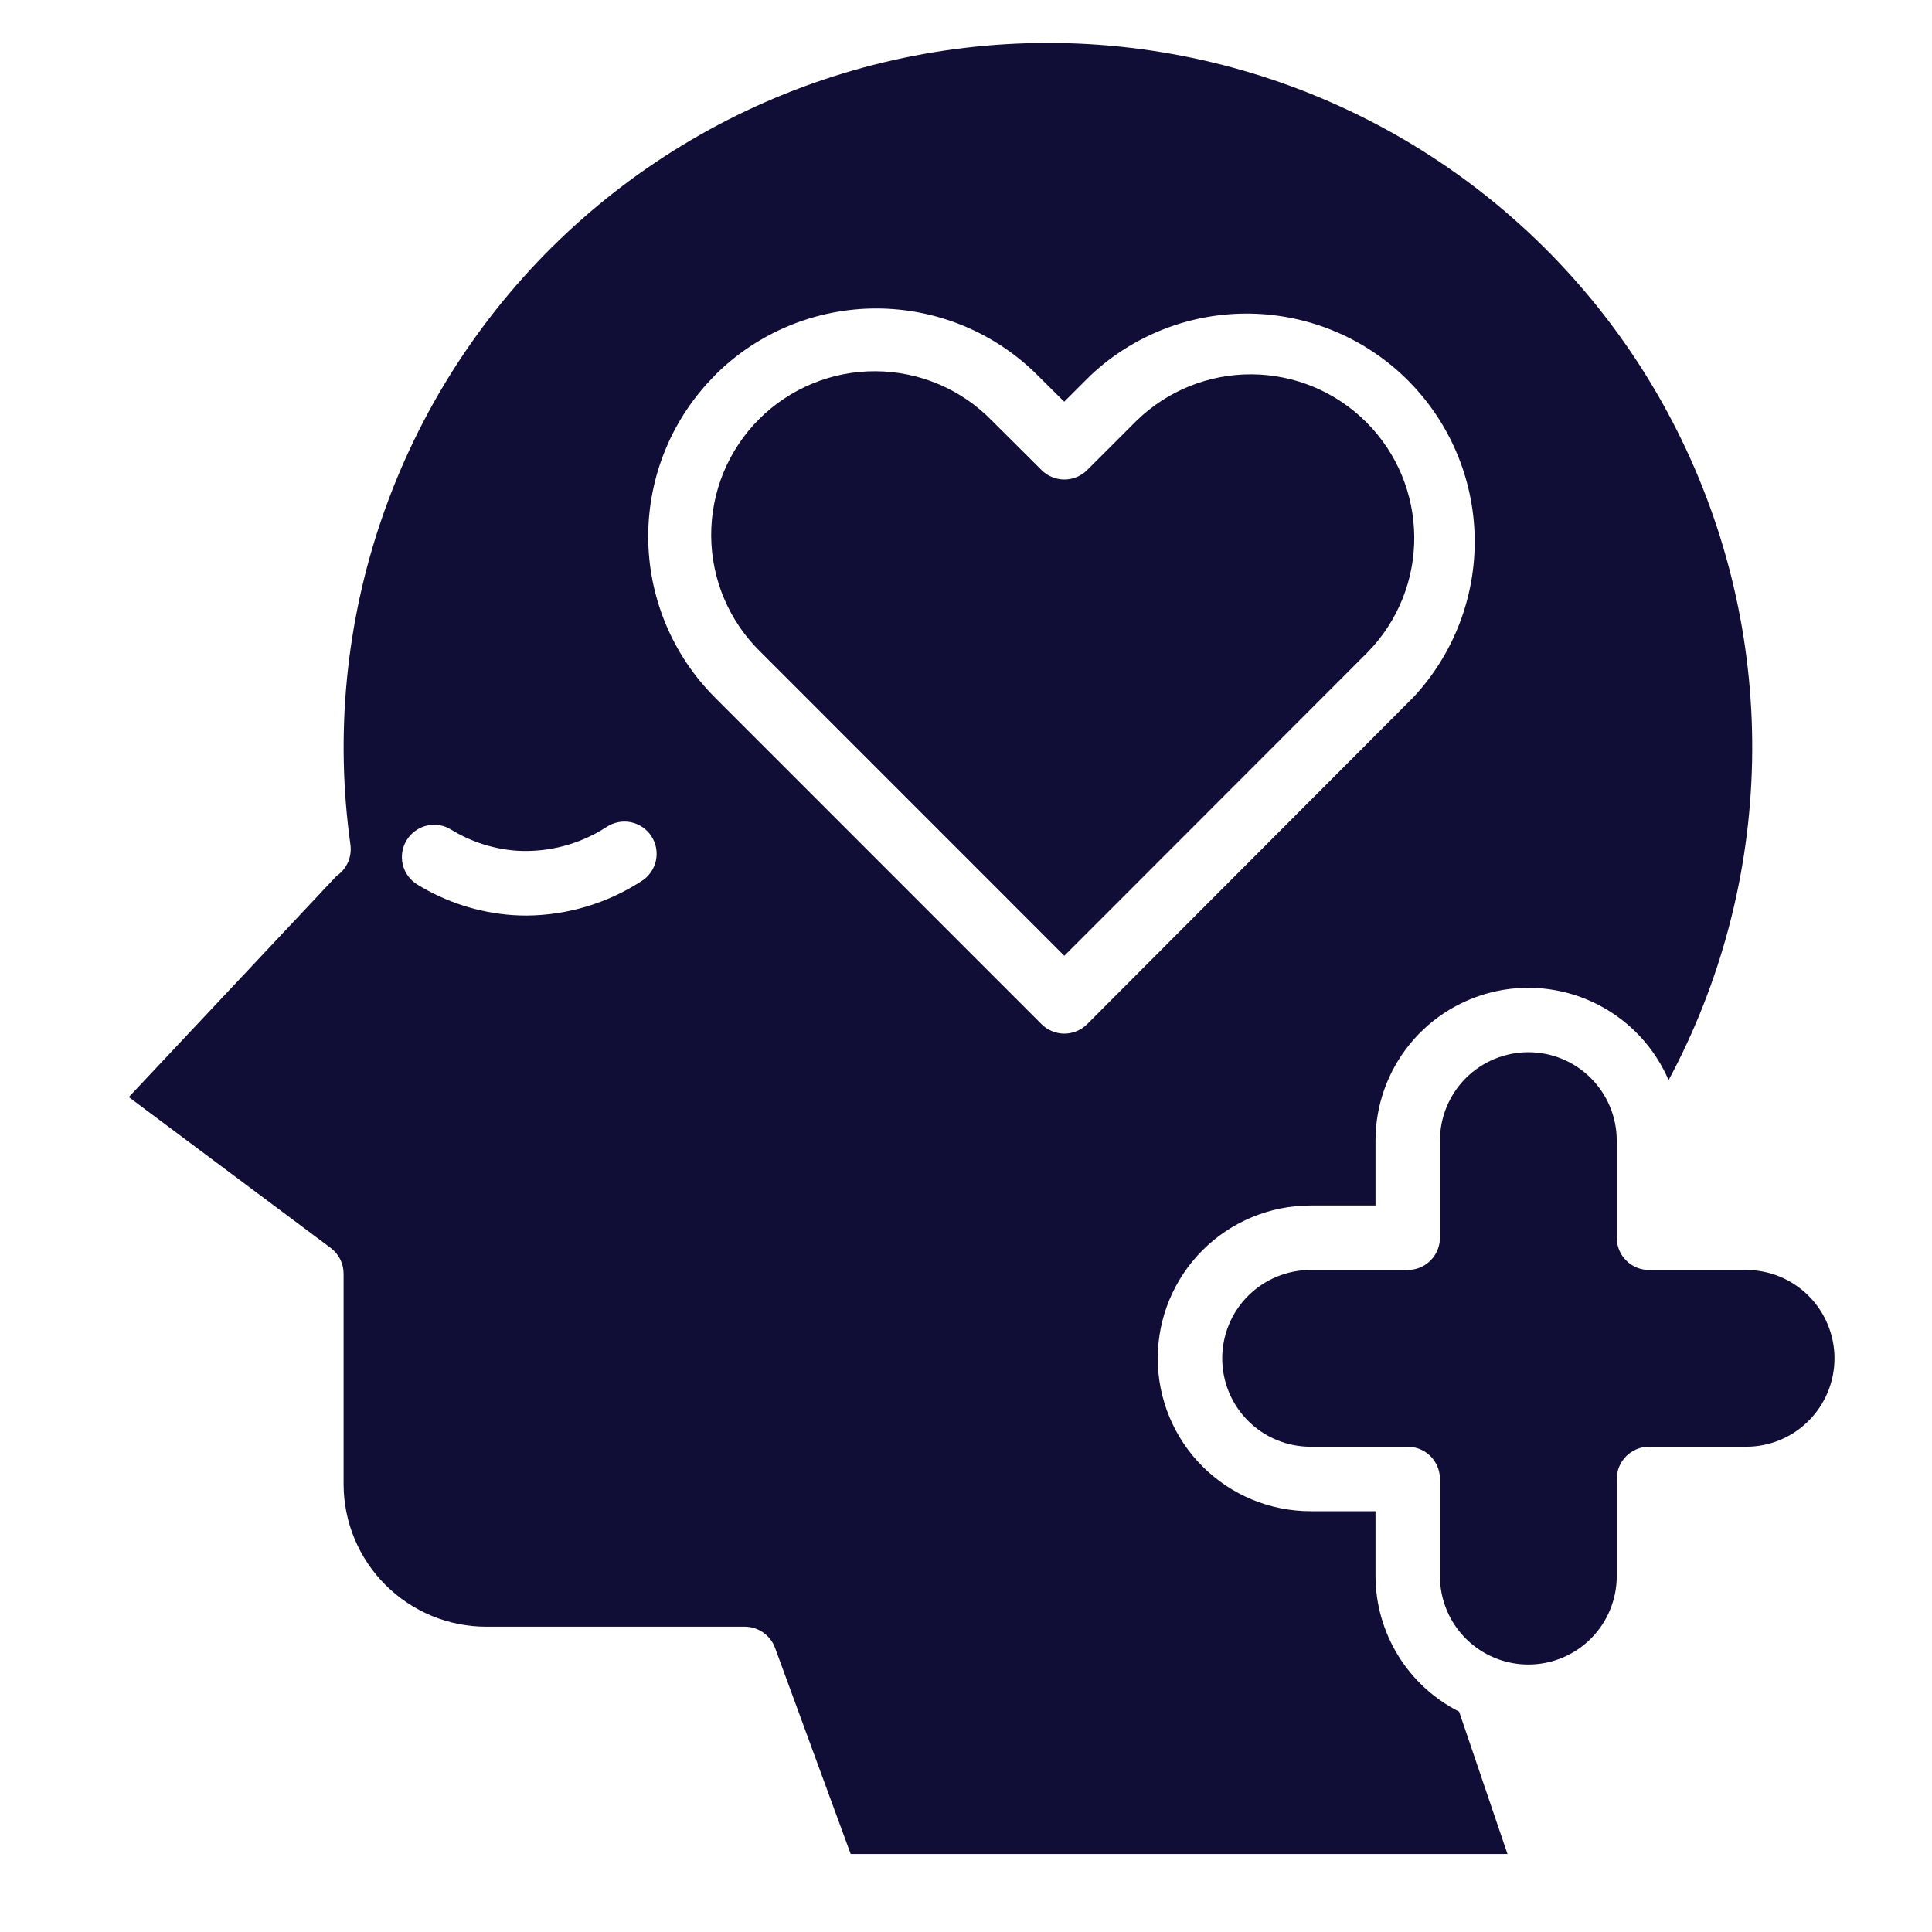 <svg width="45" height="45" viewBox="0 0 45 45" fill="none" xmlns="http://www.w3.org/2000/svg">
<path d="M40.67 29.58H38.407C38.208 29.58 38.017 29.501 37.877 29.36C37.736 29.219 37.657 29.028 37.657 28.829V26.567C37.657 26.021 37.44 25.497 37.054 25.111C36.668 24.725 36.144 24.508 35.598 24.508C35.052 24.508 34.528 24.725 34.142 25.111C33.756 25.497 33.539 26.021 33.539 26.567V28.829C33.539 29.028 33.46 29.219 33.319 29.36C33.179 29.501 32.988 29.58 32.788 29.58H30.526C29.98 29.58 29.457 29.797 29.07 30.183C28.684 30.569 28.468 31.093 28.468 31.639C28.468 32.185 28.684 32.708 29.07 33.094C29.457 33.481 29.98 33.697 30.526 33.697H32.788C32.988 33.697 33.179 33.777 33.319 33.917C33.46 34.058 33.539 34.249 33.539 34.448V36.711C33.539 37.257 33.756 37.781 34.142 38.167C34.528 38.553 35.052 38.77 35.598 38.77C36.144 38.77 36.668 38.553 37.054 38.167C37.44 37.781 37.657 37.257 37.657 36.711V34.448C37.657 34.249 37.736 34.058 37.877 33.917C38.017 33.777 38.208 33.697 38.407 33.697H40.67C41.217 33.697 41.74 33.481 42.126 33.094C42.512 32.708 42.729 32.185 42.729 31.639C42.729 31.093 42.512 30.569 42.126 30.183C41.74 29.797 41.217 29.58 40.67 29.58Z" fill="#100E36"/>
<path d="M7.854 20.392H7.849L3 25.553L7.703 29.067C7.796 29.137 7.872 29.228 7.924 29.332C7.976 29.436 8.003 29.551 8.003 29.668V34.571C8.005 35.452 8.356 36.296 8.98 36.918C9.604 37.54 10.449 37.89 11.329 37.889H17.348C17.502 37.889 17.651 37.937 17.777 38.025C17.903 38.112 17.999 38.237 18.052 38.381L19.814 43.183H35.112L33.986 39.868C33.403 39.572 32.912 39.122 32.568 38.565C32.224 38.009 32.041 37.368 32.038 36.714V35.199H30.526C29.582 35.199 28.676 34.824 28.009 34.156C27.341 33.489 26.966 32.583 26.966 31.639C26.966 30.695 27.341 29.789 28.009 29.121C28.676 28.454 29.582 28.078 30.526 28.078H32.038V26.567C32.038 25.748 32.32 24.954 32.837 24.319C33.354 23.684 34.075 23.247 34.877 23.081C35.679 22.915 36.514 23.032 37.24 23.41C37.967 23.788 38.541 24.406 38.865 25.158C40.089 22.874 40.756 20.333 40.809 17.743C40.863 15.152 40.302 12.586 39.172 10.254C38.043 7.922 36.377 5.891 34.312 4.327C32.246 2.762 29.839 1.71 27.288 1.255C24.738 0.8 22.115 0.956 19.636 1.709C17.157 2.463 14.892 3.793 13.026 5.591C11.16 7.389 9.747 9.603 8.901 12.052C8.056 14.502 7.803 17.116 8.163 19.682C8.18 19.817 8.161 19.955 8.107 20.08C8.052 20.205 7.965 20.313 7.854 20.392ZM16.655 8.737C17.651 7.743 19.002 7.185 20.409 7.185C21.817 7.185 23.167 7.743 24.163 8.737L24.787 9.357L25.408 8.737C26.415 7.795 27.747 7.282 29.125 7.305C30.503 7.328 31.819 7.885 32.793 8.86C33.767 9.834 34.325 11.15 34.348 12.527C34.371 13.905 33.858 15.239 32.916 16.245L25.322 23.854C25.252 23.924 25.169 23.98 25.078 24.017C24.987 24.055 24.889 24.075 24.791 24.075C24.692 24.075 24.594 24.055 24.503 24.017C24.412 23.98 24.329 23.924 24.259 23.854L16.655 16.249C16.162 15.756 15.77 15.171 15.503 14.527C15.236 13.883 15.098 13.192 15.098 12.495C15.098 11.797 15.236 11.107 15.503 10.463C15.77 9.818 16.162 9.233 16.655 8.741V8.737ZM9.472 19.569C9.524 19.485 9.591 19.412 9.671 19.354C9.751 19.296 9.841 19.254 9.937 19.231C10.033 19.208 10.133 19.204 10.23 19.22C10.328 19.235 10.421 19.27 10.505 19.322C10.969 19.607 11.495 19.776 12.037 19.815C12.774 19.859 13.505 19.666 14.123 19.265C14.206 19.209 14.299 19.17 14.397 19.151C14.495 19.131 14.596 19.131 14.694 19.151C14.791 19.171 14.884 19.211 14.967 19.267C15.049 19.323 15.12 19.395 15.174 19.479C15.228 19.563 15.265 19.657 15.283 19.755C15.3 19.853 15.298 19.954 15.276 20.052C15.254 20.149 15.213 20.241 15.155 20.323C15.097 20.404 15.024 20.473 14.939 20.525C14.14 21.041 13.211 21.319 12.26 21.325C12.154 21.325 12.046 21.321 11.935 21.314C11.15 21.258 10.39 21.014 9.719 20.602C9.635 20.55 9.562 20.483 9.504 20.403C9.446 20.323 9.404 20.233 9.381 20.137C9.358 20.041 9.355 19.941 9.37 19.844C9.386 19.746 9.42 19.653 9.472 19.569Z" fill="#100E36"/>
<path d="M24.79 22.262L31.86 15.187C32.559 14.47 32.948 13.506 32.941 12.504C32.934 11.502 32.534 10.543 31.825 9.835C31.117 9.126 30.158 8.725 29.156 8.719C28.155 8.712 27.191 9.1 26.473 9.799L25.322 10.949C25.181 11.09 24.99 11.169 24.791 11.169C24.592 11.169 24.401 11.09 24.26 10.949L23.105 9.799C22.753 9.437 22.333 9.149 21.869 8.951C21.404 8.754 20.905 8.65 20.401 8.647C19.896 8.643 19.396 8.74 18.929 8.932C18.462 9.123 18.038 9.406 17.681 9.762C17.324 10.119 17.042 10.543 16.85 11.01C16.659 11.477 16.562 11.977 16.565 12.482C16.568 12.986 16.672 13.486 16.869 13.95C17.067 14.414 17.355 14.835 17.717 15.187L24.79 22.262Z" fill="#100E36"/>
</svg>
